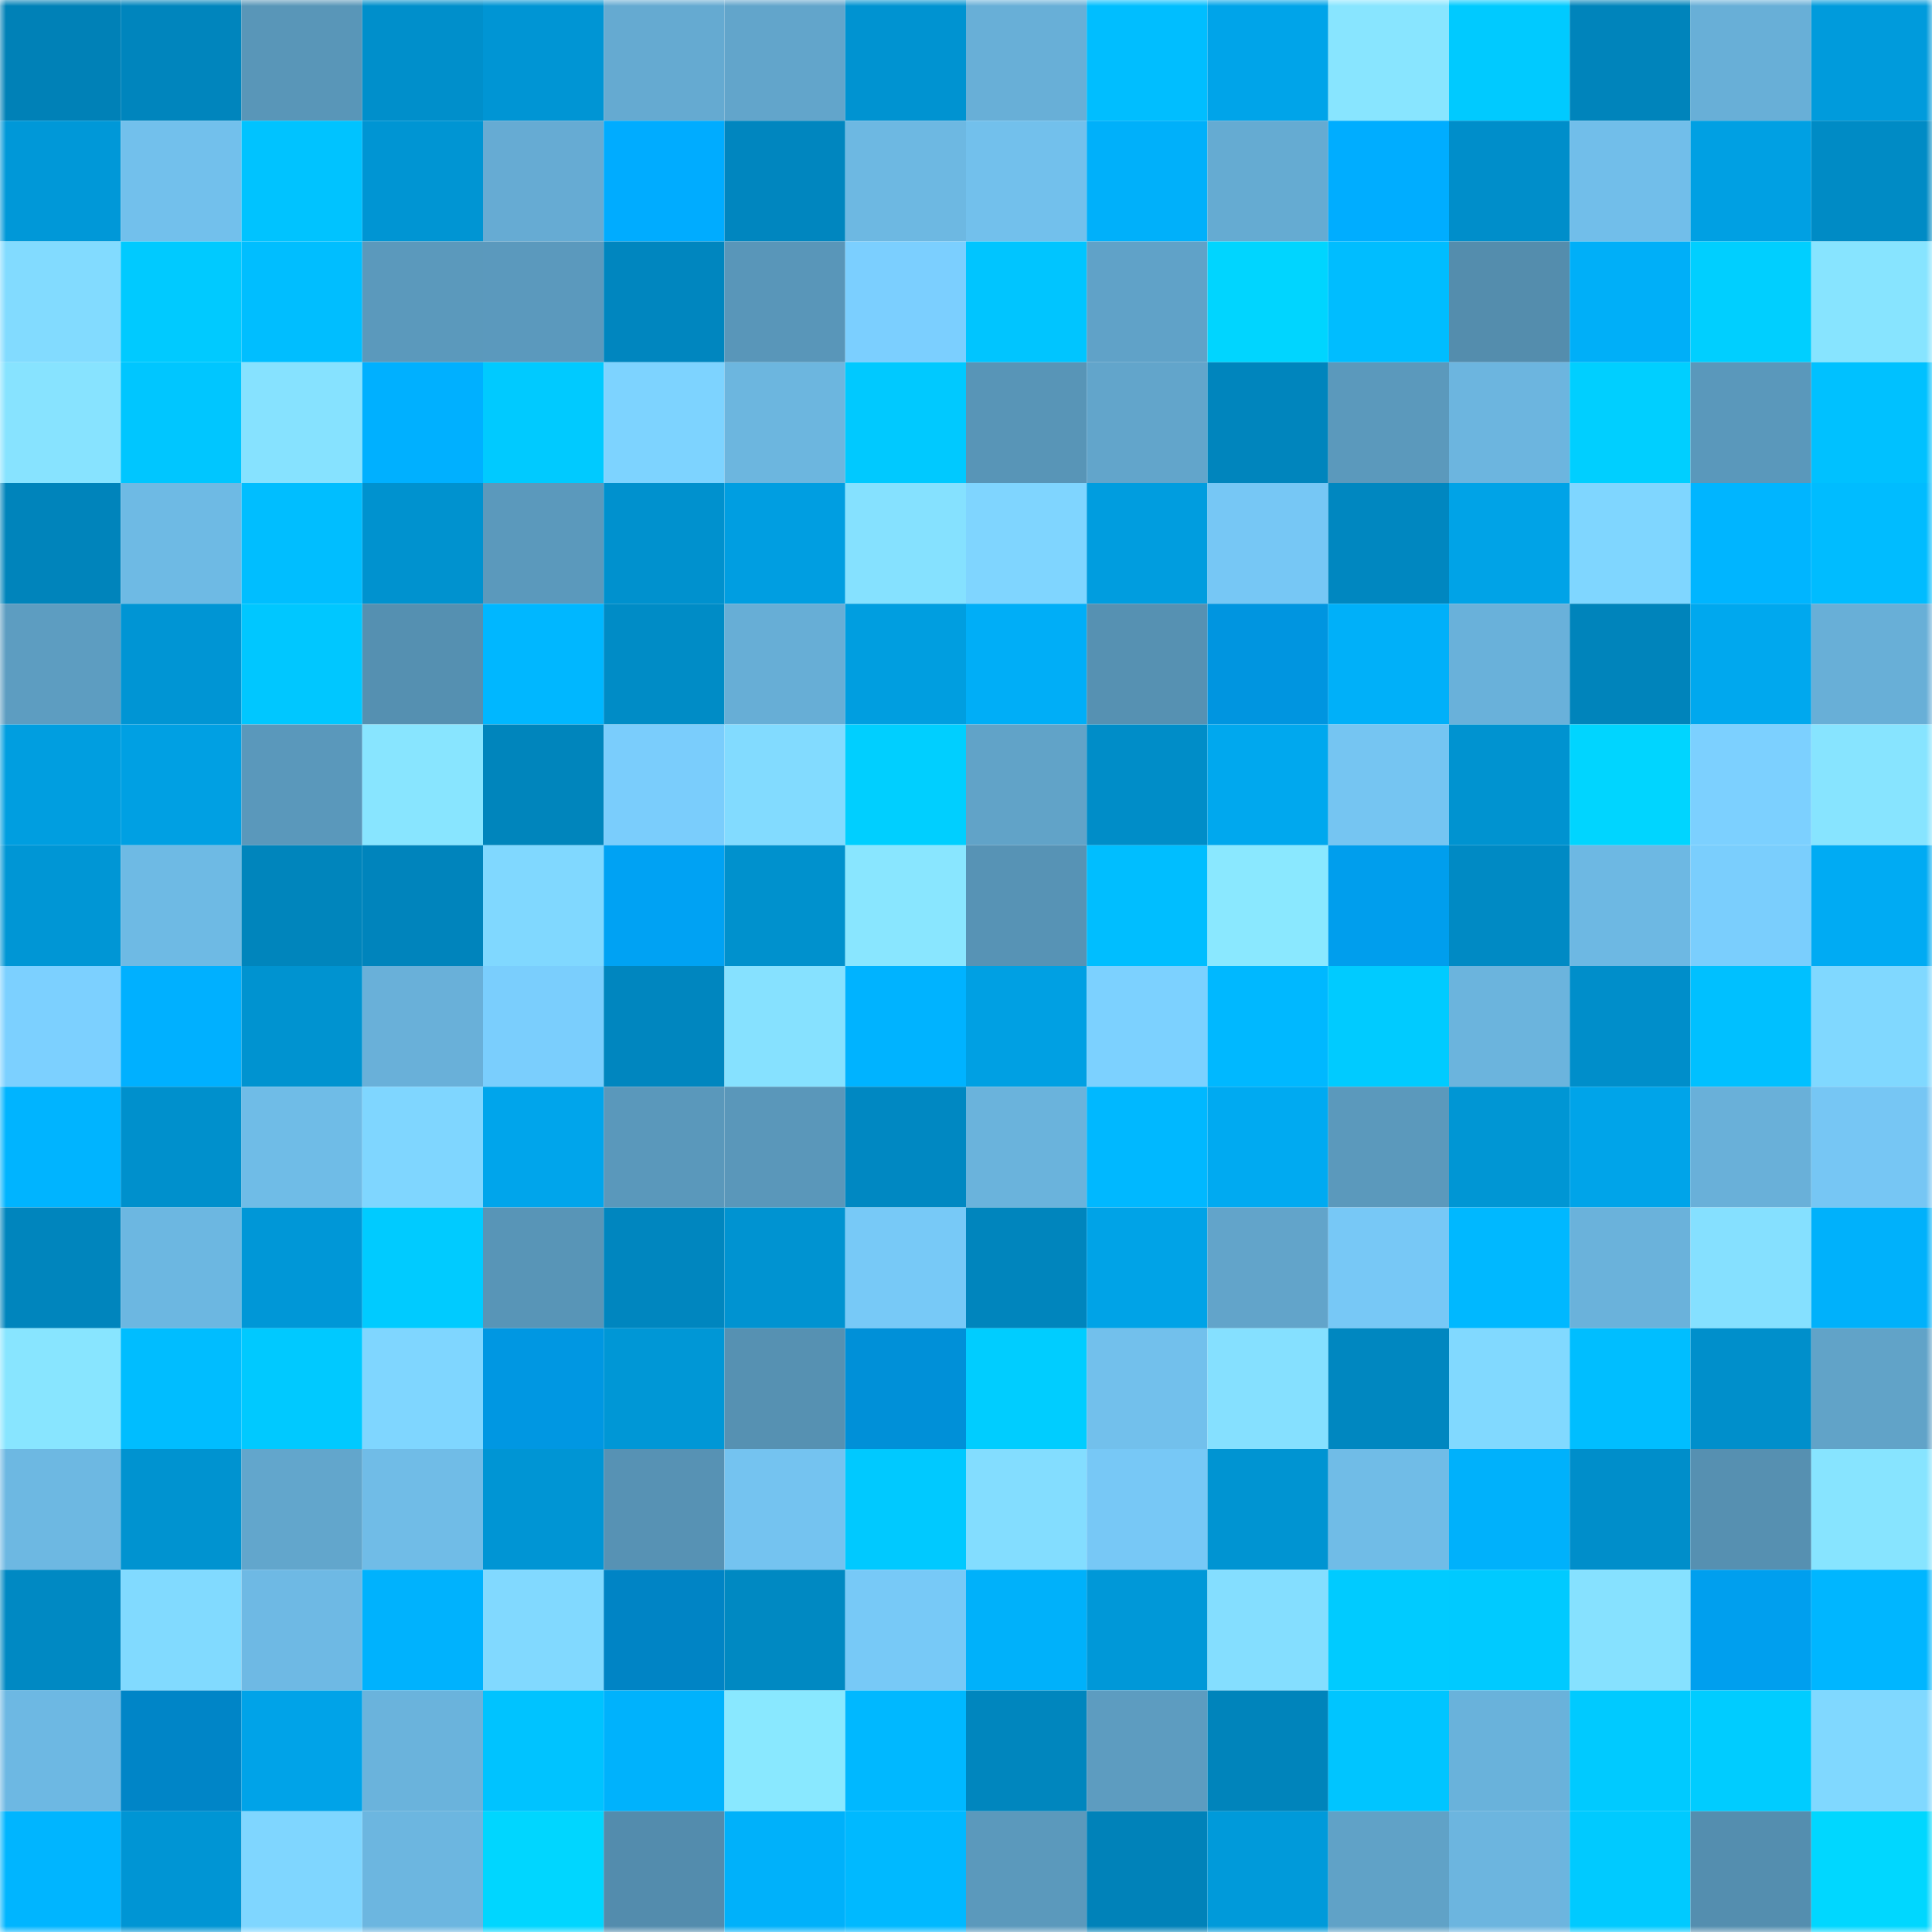 <svg viewBox="0 0 160 160" fill="none" role="img" xmlns="http://www.w3.org/2000/svg" width="240" height="240" name="ens%2Cplenilune.eth"><mask id="790339379" mask-type="alpha" maskUnits="userSpaceOnUse" x="0" y="0" width="160" height="160"><rect width="160" height="160" fill="#FFFFFF"></rect></mask><g mask="url(#790339379)"><rect x="0" y="0" width="10" height="10" fill="#0081b7"></rect><rect x="10" y="0" width="10" height="10" fill="#0085bd"></rect><rect x="20" y="0" width="10" height="10" fill="#5996b8"></rect><rect x="30" y="0" width="10" height="10" fill="#008fcb"></rect><rect x="40" y="0" width="10" height="10" fill="#0095d4"></rect><rect x="50" y="0" width="10" height="10" fill="#65aad1"></rect><rect x="60" y="0" width="10" height="10" fill="#62a5cb"></rect><rect x="70" y="0" width="10" height="10" fill="#0093d1"></rect><rect x="80" y="0" width="10" height="10" fill="#68afd7"></rect><rect x="90" y="0" width="10" height="10" fill="#00beff"></rect><rect x="100" y="0" width="10" height="10" fill="#00a4e9"></rect><rect x="110" y="0" width="10" height="10" fill="#88e5ff"></rect><rect x="120" y="0" width="10" height="10" fill="#00caff"></rect><rect x="130" y="0" width="10" height="10" fill="#0084bb"></rect><rect x="140" y="0" width="10" height="10" fill="#68afd7"></rect><rect x="150" y="0" width="10" height="10" fill="#009bdc"></rect><rect x="0" y="10" width="10" height="10" fill="#0098d8"></rect><rect x="10" y="10" width="10" height="10" fill="#72c0ec"></rect><rect x="20" y="10" width="10" height="10" fill="#00c3ff"></rect><rect x="30" y="10" width="10" height="10" fill="#0095d3"></rect><rect x="40" y="10" width="10" height="10" fill="#66abd3"></rect><rect x="50" y="10" width="10" height="10" fill="#00acff"></rect><rect x="60" y="10" width="10" height="10" fill="#0086bf"></rect><rect x="70" y="10" width="10" height="10" fill="#6db8e2"></rect><rect x="80" y="10" width="10" height="10" fill="#72c0ec"></rect><rect x="90" y="10" width="10" height="10" fill="#00b0fa"></rect><rect x="100" y="10" width="10" height="10" fill="#65abd2"></rect><rect x="110" y="10" width="10" height="10" fill="#00adff"></rect><rect x="120" y="10" width="10" height="10" fill="#008eca"></rect><rect x="130" y="10" width="10" height="10" fill="#71beea"></rect><rect x="140" y="10" width="10" height="10" fill="#00a0e3"></rect><rect x="150" y="10" width="10" height="10" fill="#008bc5"></rect><rect x="0" y="20" width="10" height="10" fill="#82dbff"></rect><rect x="10" y="20" width="10" height="10" fill="#00caff"></rect><rect x="20" y="20" width="10" height="10" fill="#00beff"></rect><rect x="30" y="20" width="10" height="10" fill="#5b99bc"></rect><rect x="40" y="20" width="10" height="10" fill="#5b99bd"></rect><rect x="50" y="20" width="10" height="10" fill="#0086bf"></rect><rect x="60" y="20" width="10" height="10" fill="#5996b9"></rect><rect x="70" y="20" width="10" height="10" fill="#7bcfff"></rect><rect x="80" y="20" width="10" height="10" fill="#00c5ff"></rect><rect x="90" y="20" width="10" height="10" fill="#60a2c8"></rect><rect x="100" y="20" width="10" height="10" fill="#00d5ff"></rect><rect x="110" y="20" width="10" height="10" fill="#00bdff"></rect><rect x="120" y="20" width="10" height="10" fill="#548dad"></rect><rect x="130" y="20" width="10" height="10" fill="#00aff8"></rect><rect x="140" y="20" width="10" height="10" fill="#00cfff"></rect><rect x="150" y="20" width="10" height="10" fill="#87e4ff"></rect><rect x="0" y="30" width="10" height="10" fill="#87e3ff"></rect><rect x="10" y="30" width="10" height="10" fill="#00c6ff"></rect><rect x="20" y="30" width="10" height="10" fill="#86e2ff"></rect><rect x="30" y="30" width="10" height="10" fill="#00b0ff"></rect><rect x="40" y="30" width="10" height="10" fill="#00caff"></rect><rect x="50" y="30" width="10" height="10" fill="#7dd3ff"></rect><rect x="60" y="30" width="10" height="10" fill="#6cb6df"></rect><rect x="70" y="30" width="10" height="10" fill="#00c9ff"></rect><rect x="80" y="30" width="10" height="10" fill="#5895b7"></rect><rect x="90" y="30" width="10" height="10" fill="#62a5cb"></rect><rect x="100" y="30" width="10" height="10" fill="#0085bd"></rect><rect x="110" y="30" width="10" height="10" fill="#5b99bc"></rect><rect x="120" y="30" width="10" height="10" fill="#6cb5df"></rect><rect x="130" y="30" width="10" height="10" fill="#00cfff"></rect><rect x="140" y="30" width="10" height="10" fill="#5a98bb"></rect><rect x="150" y="30" width="10" height="10" fill="#00c1ff"></rect><rect x="0" y="40" width="10" height="10" fill="#0084bb"></rect><rect x="10" y="40" width="10" height="10" fill="#6ebae4"></rect><rect x="20" y="40" width="10" height="10" fill="#00beff"></rect><rect x="30" y="40" width="10" height="10" fill="#0092cf"></rect><rect x="40" y="40" width="10" height="10" fill="#5b99bc"></rect><rect x="50" y="40" width="10" height="10" fill="#0091ce"></rect><rect x="60" y="40" width="10" height="10" fill="#009ee1"></rect><rect x="70" y="40" width="10" height="10" fill="#85e1ff"></rect><rect x="80" y="40" width="10" height="10" fill="#7fd5ff"></rect><rect x="90" y="40" width="10" height="10" fill="#009ddf"></rect><rect x="100" y="40" width="10" height="10" fill="#76c7f5"></rect><rect x="110" y="40" width="10" height="10" fill="#0087c0"></rect><rect x="120" y="40" width="10" height="10" fill="#00a3e7"></rect><rect x="130" y="40" width="10" height="10" fill="#7fd6ff"></rect><rect x="140" y="40" width="10" height="10" fill="#00b5ff"></rect><rect x="150" y="40" width="10" height="10" fill="#00bcff"></rect><rect x="0" y="50" width="10" height="10" fill="#5d9dc1"></rect><rect x="10" y="50" width="10" height="10" fill="#0095d4"></rect><rect x="20" y="50" width="10" height="10" fill="#00c7ff"></rect><rect x="30" y="50" width="10" height="10" fill="#5590b1"></rect><rect x="40" y="50" width="10" height="10" fill="#00b7ff"></rect><rect x="50" y="50" width="10" height="10" fill="#008cc6"></rect><rect x="60" y="50" width="10" height="10" fill="#67aed6"></rect><rect x="70" y="50" width="10" height="10" fill="#009ee0"></rect><rect x="80" y="50" width="10" height="10" fill="#00aef7"></rect><rect x="90" y="50" width="10" height="10" fill="#5691b2"></rect><rect x="100" y="50" width="10" height="10" fill="#0095e0"></rect><rect x="110" y="50" width="10" height="10" fill="#00b0f9"></rect><rect x="120" y="50" width="10" height="10" fill="#69b1da"></rect><rect x="130" y="50" width="10" height="10" fill="#0084bb"></rect><rect x="140" y="50" width="10" height="10" fill="#00a8ee"></rect><rect x="150" y="50" width="10" height="10" fill="#68afd7"></rect><rect x="0" y="60" width="10" height="10" fill="#009ee0"></rect><rect x="10" y="60" width="10" height="10" fill="#00a0e3"></rect><rect x="20" y="60" width="10" height="10" fill="#5a98bb"></rect><rect x="30" y="60" width="10" height="10" fill="#88e5ff"></rect><rect x="40" y="60" width="10" height="10" fill="#0085bc"></rect><rect x="50" y="60" width="10" height="10" fill="#7acdfc"></rect><rect x="60" y="60" width="10" height="10" fill="#82dbff"></rect><rect x="70" y="60" width="10" height="10" fill="#00cfff"></rect><rect x="80" y="60" width="10" height="10" fill="#61a3c8"></rect><rect x="90" y="60" width="10" height="10" fill="#008dc8"></rect><rect x="100" y="60" width="10" height="10" fill="#00a8ee"></rect><rect x="110" y="60" width="10" height="10" fill="#75c5f2"></rect><rect x="120" y="60" width="10" height="10" fill="#0093d0"></rect><rect x="130" y="60" width="10" height="10" fill="#00d5ff"></rect><rect x="140" y="60" width="10" height="10" fill="#7cd0ff"></rect><rect x="150" y="60" width="10" height="10" fill="#87e4ff"></rect><rect x="0" y="70" width="10" height="10" fill="#0096d5"></rect><rect x="10" y="70" width="10" height="10" fill="#6ebae4"></rect><rect x="20" y="70" width="10" height="10" fill="#0085bc"></rect><rect x="30" y="70" width="10" height="10" fill="#0084bc"></rect><rect x="40" y="70" width="10" height="10" fill="#80d8ff"></rect><rect x="50" y="70" width="10" height="10" fill="#00a2f3"></rect><rect x="60" y="70" width="10" height="10" fill="#0091cd"></rect><rect x="70" y="70" width="10" height="10" fill="#89e6ff"></rect><rect x="80" y="70" width="10" height="10" fill="#5793b5"></rect><rect x="90" y="70" width="10" height="10" fill="#00beff"></rect><rect x="100" y="70" width="10" height="10" fill="#8ae8ff"></rect><rect x="110" y="70" width="10" height="10" fill="#009eed"></rect><rect x="120" y="70" width="10" height="10" fill="#008ac4"></rect><rect x="130" y="70" width="10" height="10" fill="#6db8e3"></rect><rect x="140" y="70" width="10" height="10" fill="#7acefd"></rect><rect x="150" y="70" width="10" height="10" fill="#00abf3"></rect><rect x="0" y="80" width="10" height="10" fill="#7cd0ff"></rect><rect x="10" y="80" width="10" height="10" fill="#00b0ff"></rect><rect x="20" y="80" width="10" height="10" fill="#0093d0"></rect><rect x="30" y="80" width="10" height="10" fill="#69b0d9"></rect><rect x="40" y="80" width="10" height="10" fill="#7acefd"></rect><rect x="50" y="80" width="10" height="10" fill="#0086bf"></rect><rect x="60" y="80" width="10" height="10" fill="#86e1ff"></rect><rect x="70" y="80" width="10" height="10" fill="#00b3ff"></rect><rect x="80" y="80" width="10" height="10" fill="#00a0e3"></rect><rect x="90" y="80" width="10" height="10" fill="#7cd1ff"></rect><rect x="100" y="80" width="10" height="10" fill="#00b8ff"></rect><rect x="110" y="80" width="10" height="10" fill="#00cbff"></rect><rect x="120" y="80" width="10" height="10" fill="#6bb4dd"></rect><rect x="130" y="80" width="10" height="10" fill="#008eca"></rect><rect x="140" y="80" width="10" height="10" fill="#00c0ff"></rect><rect x="150" y="80" width="10" height="10" fill="#80d8ff"></rect><rect x="0" y="90" width="10" height="10" fill="#00b4ff"></rect><rect x="10" y="90" width="10" height="10" fill="#0090cc"></rect><rect x="20" y="90" width="10" height="10" fill="#6fbce7"></rect><rect x="30" y="90" width="10" height="10" fill="#7fd6ff"></rect><rect x="40" y="90" width="10" height="10" fill="#00a5eb"></rect><rect x="50" y="90" width="10" height="10" fill="#5a98bb"></rect><rect x="60" y="90" width="10" height="10" fill="#5a97ba"></rect><rect x="70" y="90" width="10" height="10" fill="#0088c2"></rect><rect x="80" y="90" width="10" height="10" fill="#6ab3dc"></rect><rect x="90" y="90" width="10" height="10" fill="#00b8ff"></rect><rect x="100" y="90" width="10" height="10" fill="#00aaf1"></rect><rect x="110" y="90" width="10" height="10" fill="#5b99bc"></rect><rect x="120" y="90" width="10" height="10" fill="#0096d4"></rect><rect x="130" y="90" width="10" height="10" fill="#00a4e9"></rect><rect x="140" y="90" width="10" height="10" fill="#69b0d9"></rect><rect x="150" y="90" width="10" height="10" fill="#76c6f4"></rect><rect x="0" y="100" width="10" height="10" fill="#0085bd"></rect><rect x="10" y="100" width="10" height="10" fill="#6cb7e1"></rect><rect x="20" y="100" width="10" height="10" fill="#0097d7"></rect><rect x="30" y="100" width="10" height="10" fill="#00cbff"></rect><rect x="40" y="100" width="10" height="10" fill="#5895b7"></rect><rect x="50" y="100" width="10" height="10" fill="#0086bf"></rect><rect x="60" y="100" width="10" height="10" fill="#0093d1"></rect><rect x="70" y="100" width="10" height="10" fill="#77c9f7"></rect><rect x="80" y="100" width="10" height="10" fill="#0085bd"></rect><rect x="90" y="100" width="10" height="10" fill="#00a3e7"></rect><rect x="100" y="100" width="10" height="10" fill="#62a4ca"></rect><rect x="110" y="100" width="10" height="10" fill="#77c8f6"></rect><rect x="120" y="100" width="10" height="10" fill="#00b8ff"></rect><rect x="130" y="100" width="10" height="10" fill="#6ab2db"></rect><rect x="140" y="100" width="10" height="10" fill="#85e0ff"></rect><rect x="150" y="100" width="10" height="10" fill="#00b1fb"></rect><rect x="0" y="110" width="10" height="10" fill="#88e5ff"></rect><rect x="10" y="110" width="10" height="10" fill="#00bdff"></rect><rect x="20" y="110" width="10" height="10" fill="#00c9ff"></rect><rect x="30" y="110" width="10" height="10" fill="#7fd6ff"></rect><rect x="40" y="110" width="10" height="10" fill="#0097e2"></rect><rect x="50" y="110" width="10" height="10" fill="#0097d6"></rect><rect x="60" y="110" width="10" height="10" fill="#5691b2"></rect><rect x="70" y="110" width="10" height="10" fill="#0090d8"></rect><rect x="80" y="110" width="10" height="10" fill="#00cdff"></rect><rect x="90" y="110" width="10" height="10" fill="#72c0ec"></rect><rect x="100" y="110" width="10" height="10" fill="#85e0ff"></rect><rect x="110" y="110" width="10" height="10" fill="#0087c0"></rect><rect x="120" y="110" width="10" height="10" fill="#81d9ff"></rect><rect x="130" y="110" width="10" height="10" fill="#00beff"></rect><rect x="140" y="110" width="10" height="10" fill="#008fcb"></rect><rect x="150" y="110" width="10" height="10" fill="#61a3c8"></rect><rect x="0" y="120" width="10" height="10" fill="#6db8e2"></rect><rect x="10" y="120" width="10" height="10" fill="#0093d0"></rect><rect x="20" y="120" width="10" height="10" fill="#62a6cc"></rect><rect x="30" y="120" width="10" height="10" fill="#70bce7"></rect><rect x="40" y="120" width="10" height="10" fill="#0095d4"></rect><rect x="50" y="120" width="10" height="10" fill="#5792b4"></rect><rect x="60" y="120" width="10" height="10" fill="#74c3f0"></rect><rect x="70" y="120" width="10" height="10" fill="#00c9ff"></rect><rect x="80" y="120" width="10" height="10" fill="#83ddff"></rect><rect x="90" y="120" width="10" height="10" fill="#77c8f6"></rect><rect x="100" y="120" width="10" height="10" fill="#0094d2"></rect><rect x="110" y="120" width="10" height="10" fill="#70bce7"></rect><rect x="120" y="120" width="10" height="10" fill="#00b1fb"></rect><rect x="130" y="120" width="10" height="10" fill="#008eca"></rect><rect x="140" y="120" width="10" height="10" fill="#5690b1"></rect><rect x="150" y="120" width="10" height="10" fill="#87e4ff"></rect><rect x="0" y="130" width="10" height="10" fill="#0089c3"></rect><rect x="10" y="130" width="10" height="10" fill="#81daff"></rect><rect x="20" y="130" width="10" height="10" fill="#6eb9e4"></rect><rect x="30" y="130" width="10" height="10" fill="#00b2fd"></rect><rect x="40" y="130" width="10" height="10" fill="#81d9ff"></rect><rect x="50" y="130" width="10" height="10" fill="#0084c5"></rect><rect x="60" y="130" width="10" height="10" fill="#0089c2"></rect><rect x="70" y="130" width="10" height="10" fill="#77c9f7"></rect><rect x="80" y="130" width="10" height="10" fill="#00b1fa"></rect><rect x="90" y="130" width="10" height="10" fill="#0098d8"></rect><rect x="100" y="130" width="10" height="10" fill="#84deff"></rect><rect x="110" y="130" width="10" height="10" fill="#00cbff"></rect><rect x="120" y="130" width="10" height="10" fill="#00caff"></rect><rect x="130" y="130" width="10" height="10" fill="#86e1ff"></rect><rect x="140" y="130" width="10" height="10" fill="#009fee"></rect><rect x="150" y="130" width="10" height="10" fill="#00b6ff"></rect><rect x="0" y="140" width="10" height="10" fill="#6db8e3"></rect><rect x="10" y="140" width="10" height="10" fill="#0085c7"></rect><rect x="20" y="140" width="10" height="10" fill="#00a3e8"></rect><rect x="30" y="140" width="10" height="10" fill="#6ab3dc"></rect><rect x="40" y="140" width="10" height="10" fill="#00c3ff"></rect><rect x="50" y="140" width="10" height="10" fill="#00b2fc"></rect><rect x="60" y="140" width="10" height="10" fill="#89e8ff"></rect><rect x="70" y="140" width="10" height="10" fill="#00b8ff"></rect><rect x="80" y="140" width="10" height="10" fill="#0086be"></rect><rect x="90" y="140" width="10" height="10" fill="#5d9cc0"></rect><rect x="100" y="140" width="10" height="10" fill="#0084bb"></rect><rect x="110" y="140" width="10" height="10" fill="#00c5ff"></rect><rect x="120" y="140" width="10" height="10" fill="#69b2db"></rect><rect x="130" y="140" width="10" height="10" fill="#00caff"></rect><rect x="140" y="140" width="10" height="10" fill="#00ccff"></rect><rect x="150" y="140" width="10" height="10" fill="#80d8ff"></rect><rect x="0" y="150" width="10" height="10" fill="#00b5ff"></rect><rect x="10" y="150" width="10" height="10" fill="#0095d4"></rect><rect x="20" y="150" width="10" height="10" fill="#7fd6ff"></rect><rect x="30" y="150" width="10" height="10" fill="#6cb6e0"></rect><rect x="40" y="150" width="10" height="10" fill="#00d6ff"></rect><rect x="50" y="150" width="10" height="10" fill="#538cad"></rect><rect x="60" y="150" width="10" height="10" fill="#00b1fa"></rect><rect x="70" y="150" width="10" height="10" fill="#00b9ff"></rect><rect x="80" y="150" width="10" height="10" fill="#5b99bc"></rect><rect x="90" y="150" width="10" height="10" fill="#0082b9"></rect><rect x="100" y="150" width="10" height="10" fill="#009ada"></rect><rect x="110" y="150" width="10" height="10" fill="#60a2c7"></rect><rect x="120" y="150" width="10" height="10" fill="#6cb5df"></rect><rect x="130" y="150" width="10" height="10" fill="#00caff"></rect><rect x="140" y="150" width="10" height="10" fill="#548eaf"></rect><rect x="150" y="150" width="10" height="10" fill="#00d7ff"></rect></g></svg>